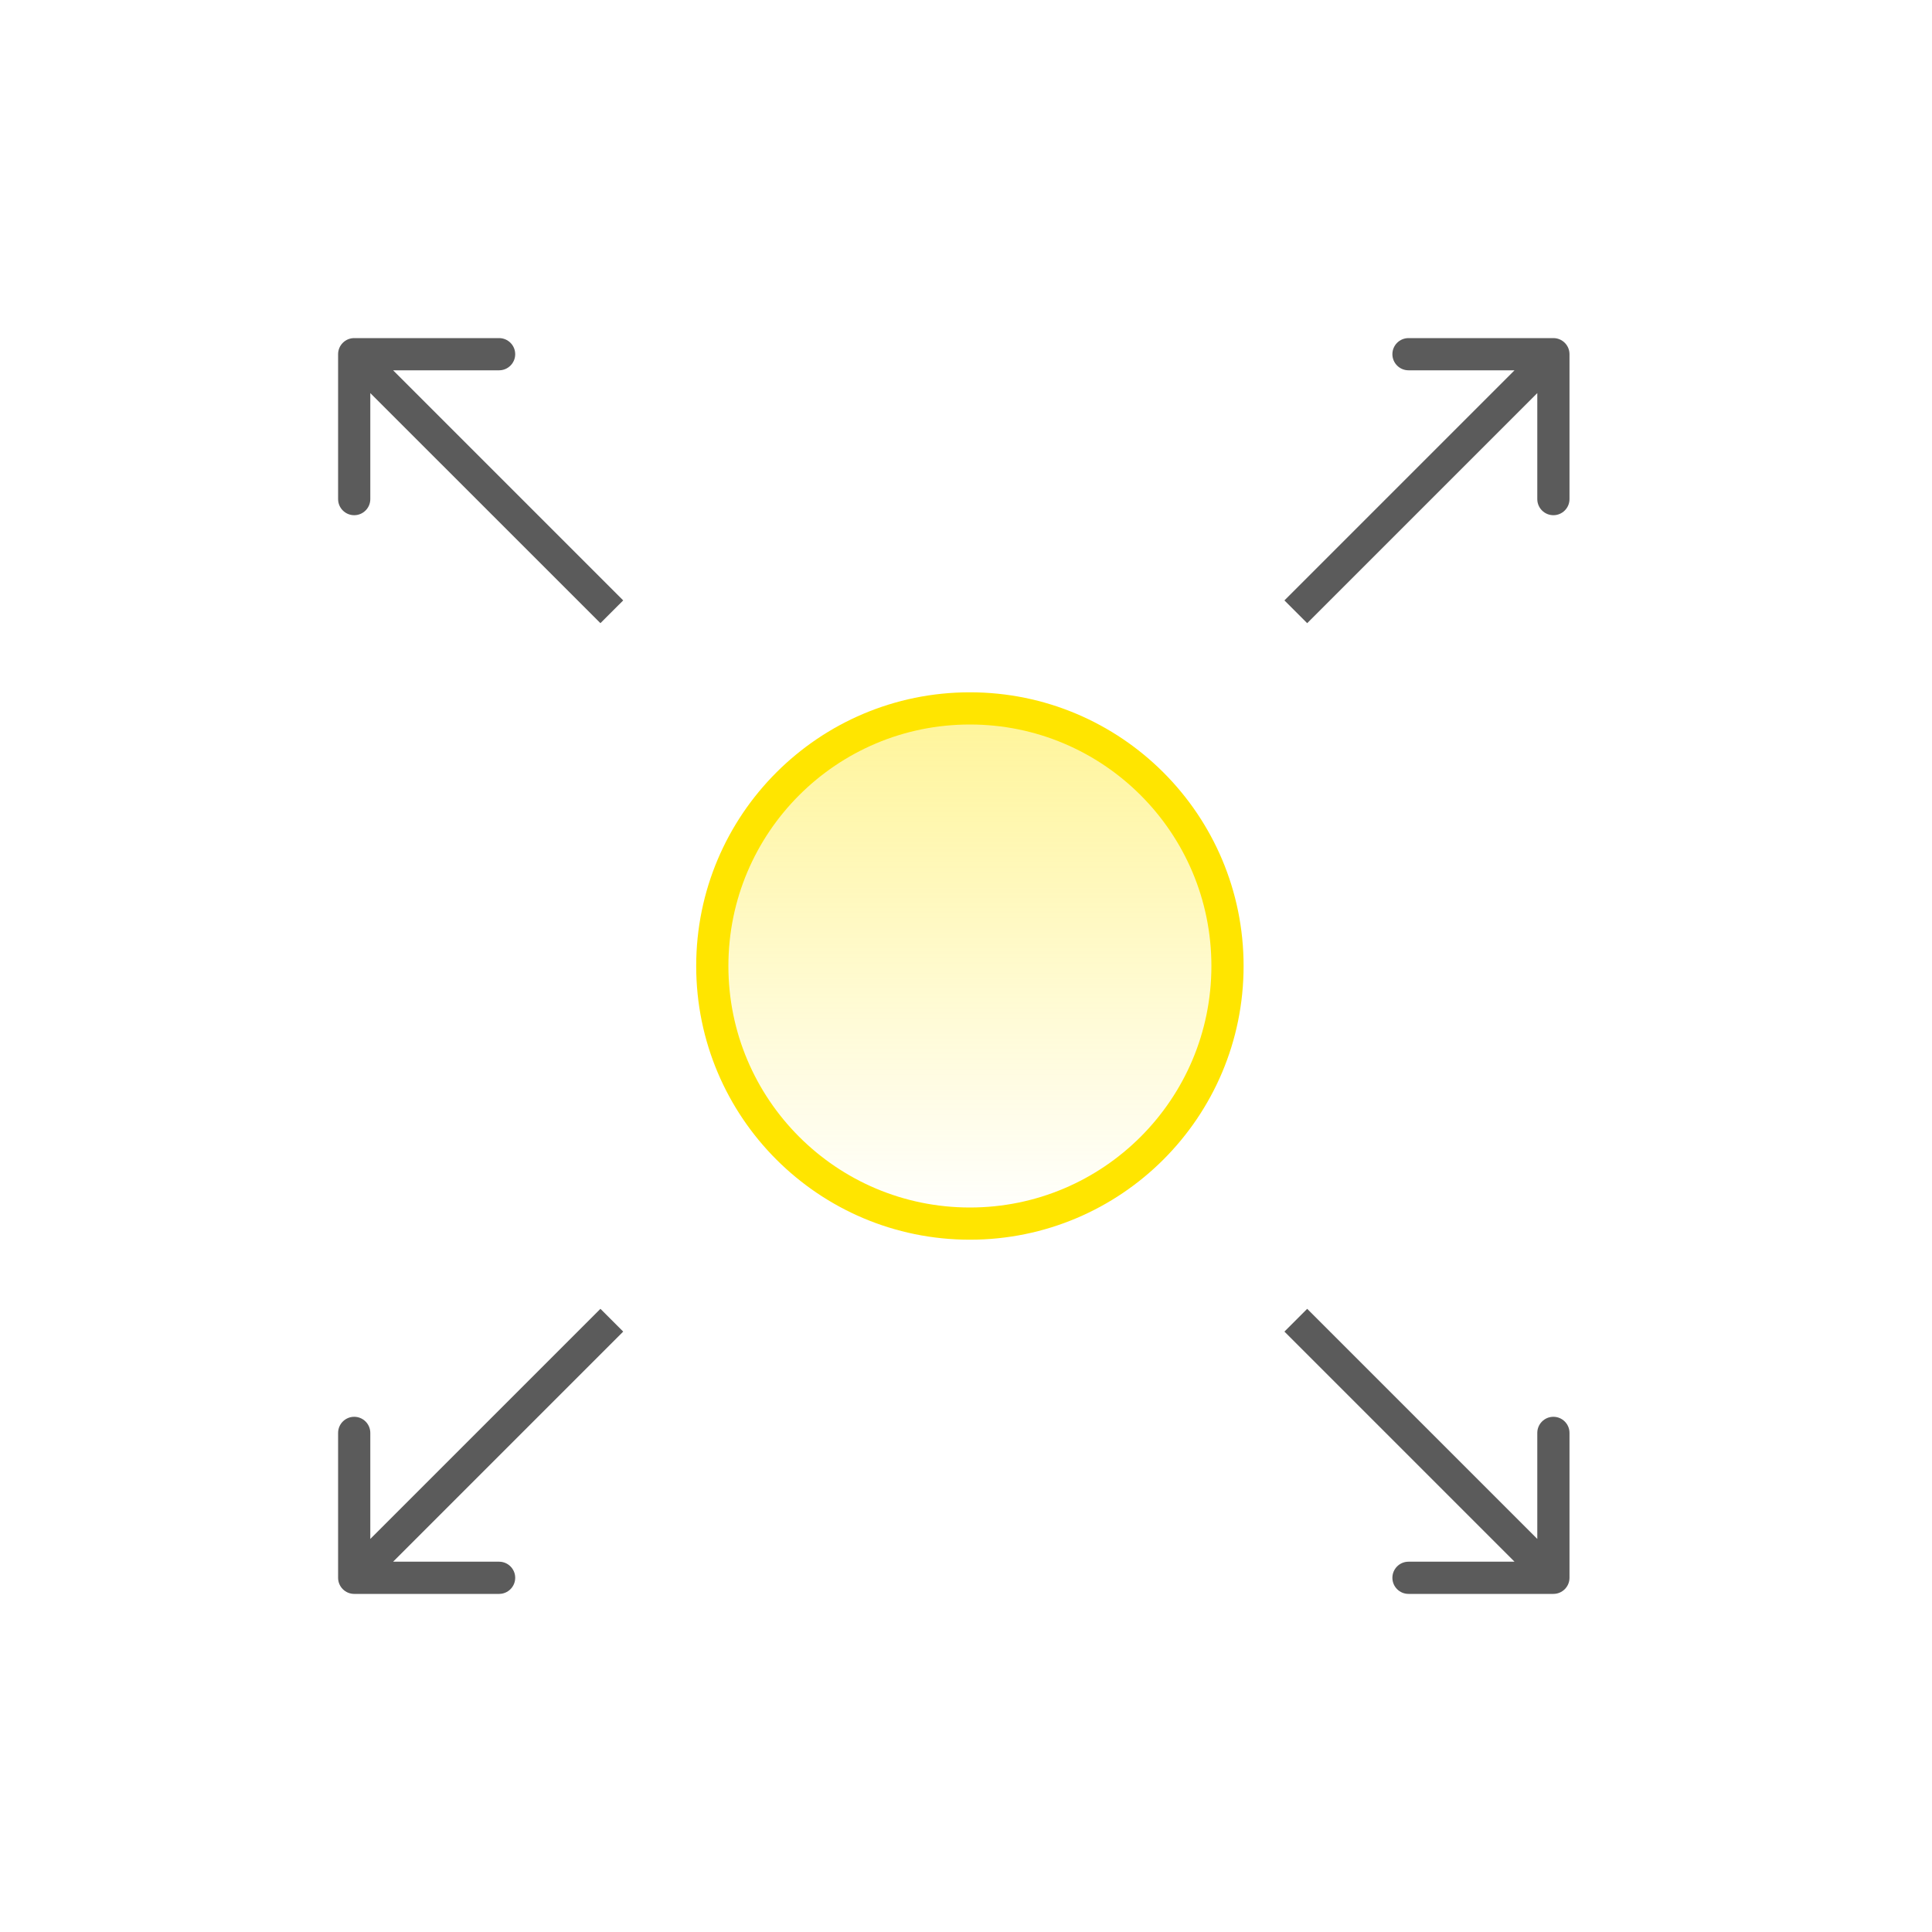 <svg width="60" height="60" viewBox="0 0 60 60" fill="none" xmlns="http://www.w3.org/2000/svg">
<circle cx="30.121" cy="30" r="8" fill="url(#paint0_linear_4885_588)" fill-opacity="0.4" stroke="#FFE500"/>
<path d="M11 10.5C10.724 10.5 10.5 10.724 10.5 11L10.5 15.5C10.5 15.776 10.724 16 11 16C11.276 16 11.5 15.776 11.5 15.5L11.5 11.5L15.5 11.5C15.776 11.5 16 11.276 16 11C16 10.724 15.776 10.5 15.5 10.5L11 10.5ZM19.354 18.646L11.354 10.646L10.646 11.354L18.647 19.353L19.354 18.646Z" fill="#5B5B5B"/>
<path d="M48.242 10.5C48.518 10.5 48.742 10.724 48.742 11L48.742 15.5C48.742 15.776 48.518 16 48.242 16C47.966 16 47.742 15.776 47.742 15.5L47.742 11.5L43.742 11.5C43.466 11.5 43.242 11.276 43.242 11C43.242 10.724 43.466 10.5 43.742 10.5L48.242 10.5ZM39.889 18.646L47.889 10.646L48.596 11.354L40.596 19.353L39.889 18.646Z" fill="#5B5B5B"/>
<path d="M11 49.5C10.724 49.5 10.5 49.276 10.5 49L10.5 44.5C10.5 44.224 10.724 44 11 44C11.276 44 11.5 44.224 11.5 44.5L11.5 48.5L15.5 48.5C15.776 48.5 16 48.724 16 49C16 49.276 15.776 49.5 15.5 49.5L11 49.5ZM19.354 41.354L11.354 49.354L10.646 48.647L18.647 40.647L19.354 41.354Z" fill="#5B5B5B"/>
<path d="M48.242 49.5C48.518 49.5 48.742 49.276 48.742 49L48.742 44.5C48.742 44.224 48.518 44 48.242 44C47.966 44 47.742 44.224 47.742 44.5L47.742 48.5L43.742 48.5C43.466 48.5 43.242 48.724 43.242 49C43.242 49.276 43.466 49.5 43.742 49.5L48.242 49.5ZM39.889 41.354L47.889 49.354L48.596 48.647L40.596 40.647L39.889 41.354Z" fill="#5B5B5B"/>
<defs>
<linearGradient id="paint0_linear_4885_588" x1="30.121" y1="22" x2="30.121" y2="38" gradientUnits="userSpaceOnUse">
<stop stop-color="#FFE500"/>
<stop offset="1" stop-color="#FFE500" stop-opacity="0"/>
</linearGradient>
</defs>
</svg>
